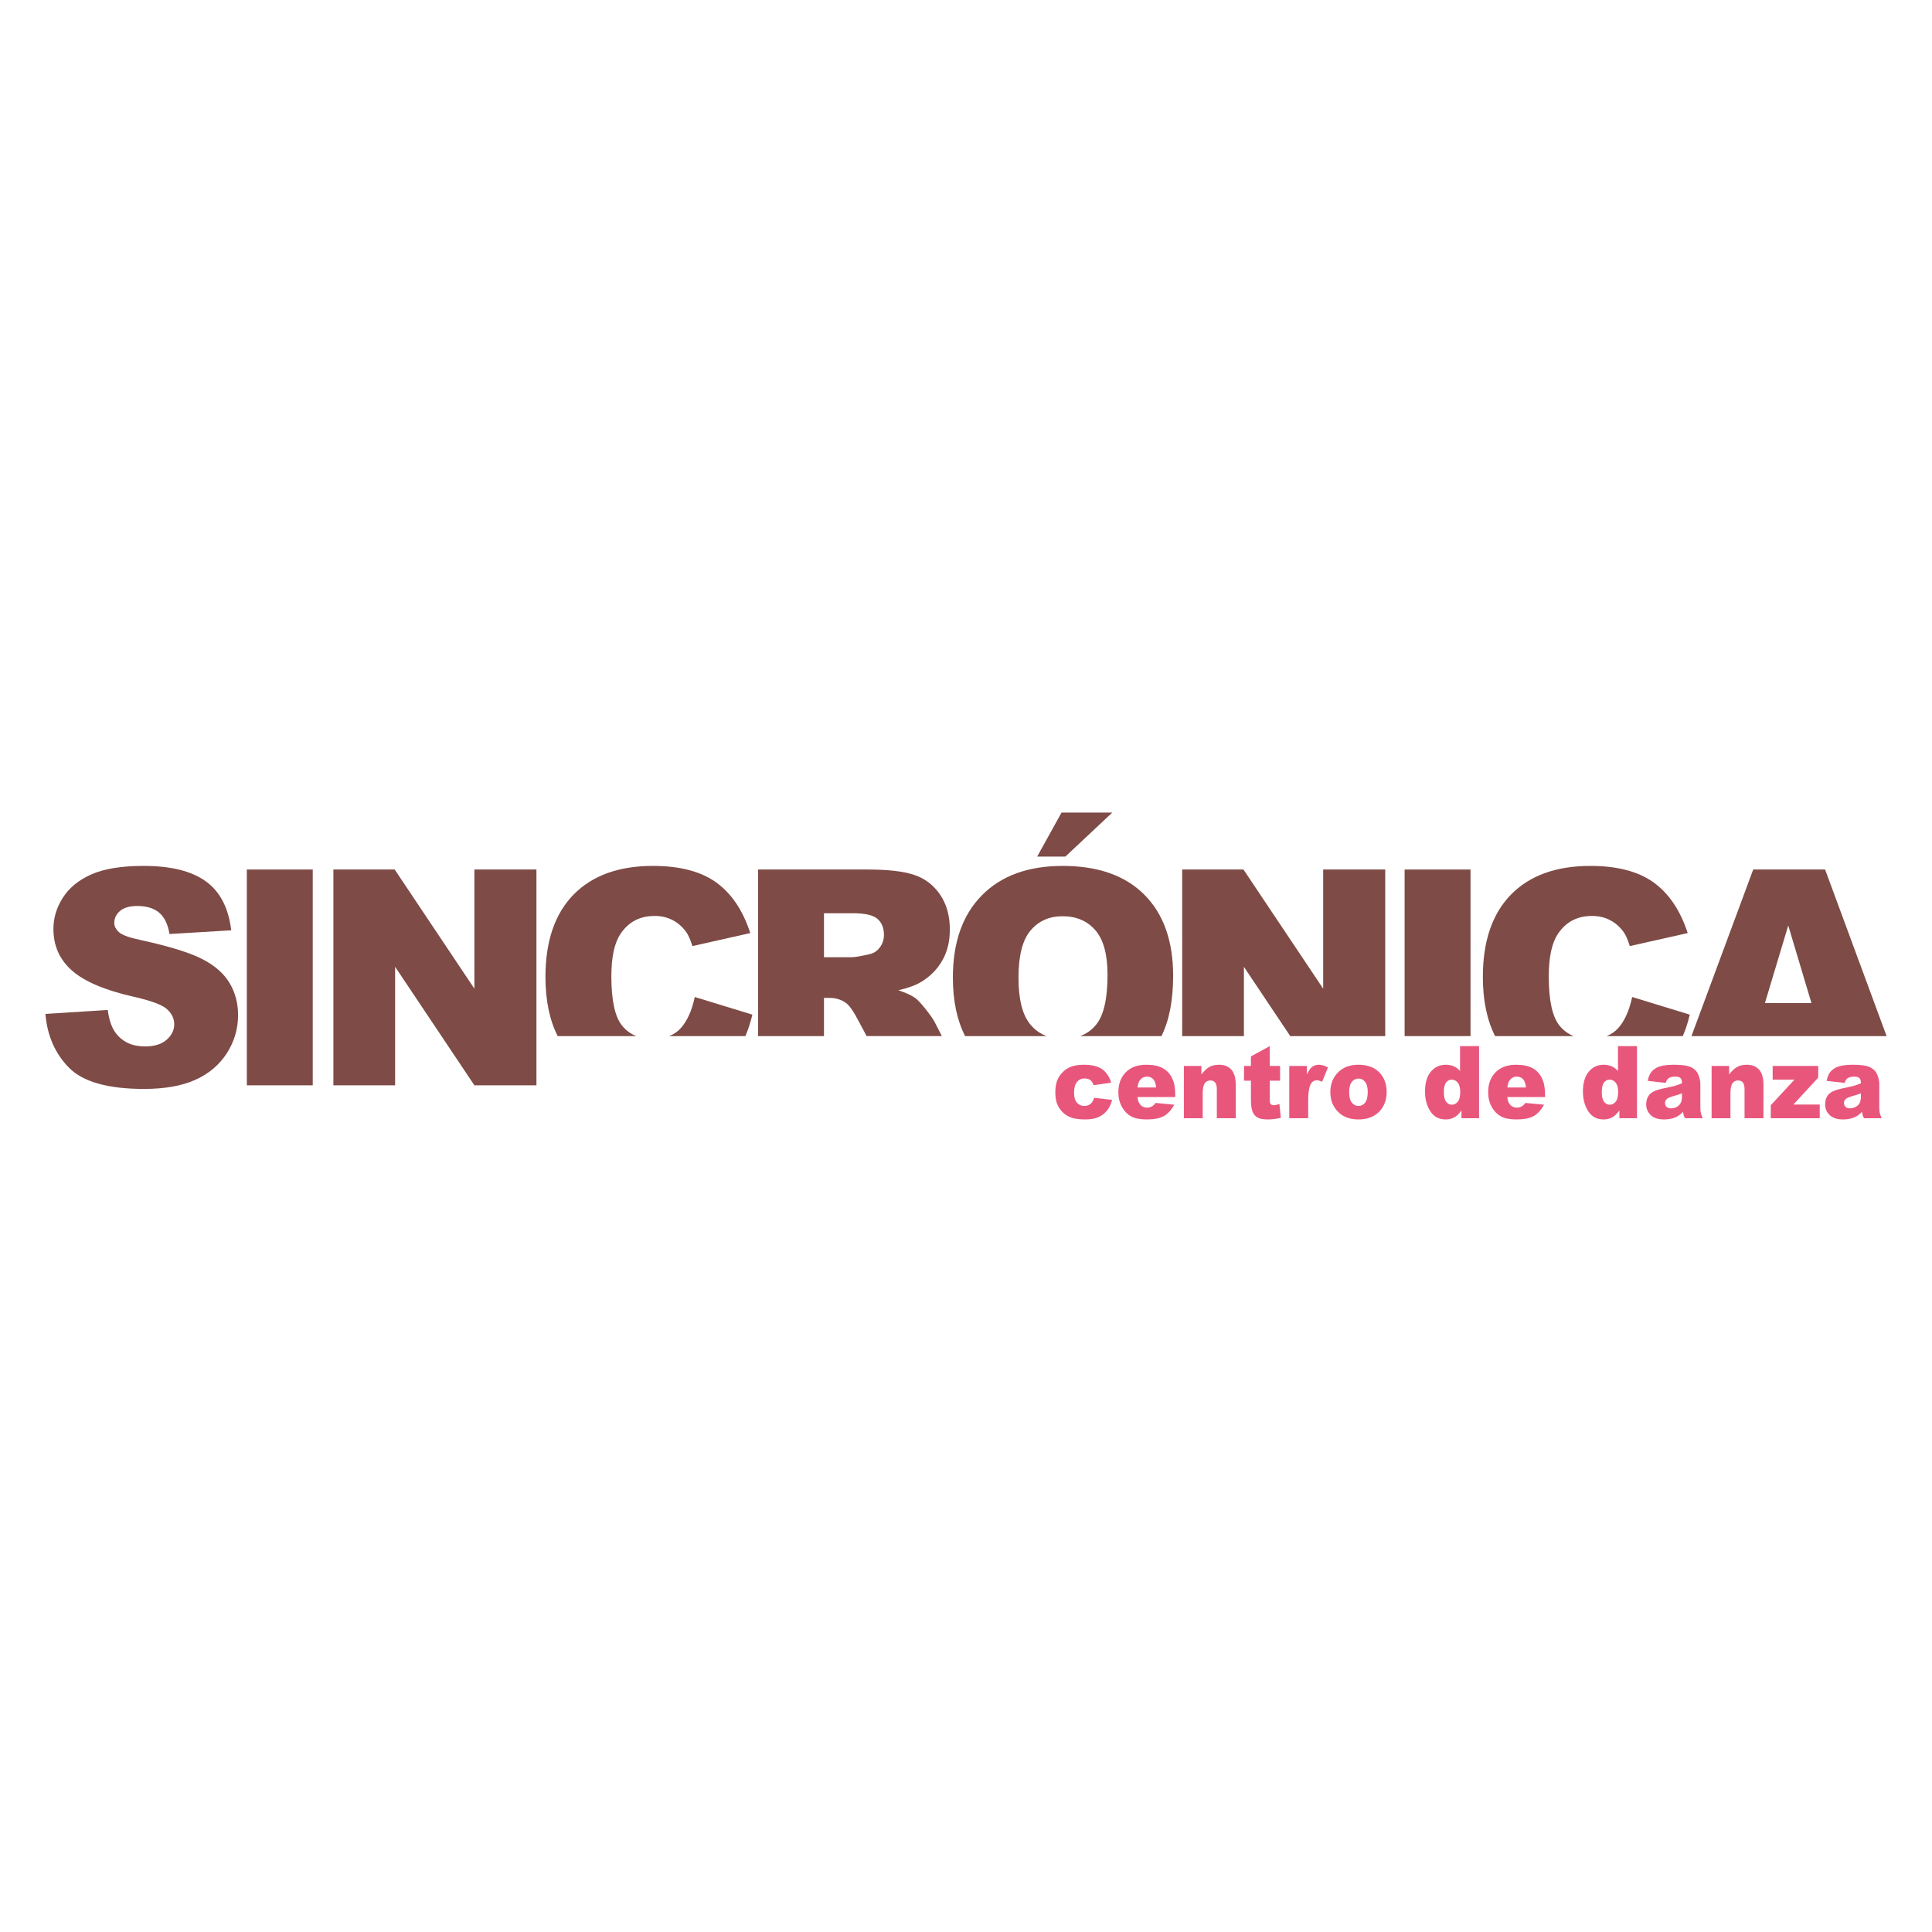 <?xml version="1.0" encoding="UTF-8" standalone="no"?>
<svg
   xmlns:dc="http://purl.org/dc/elements/1.1/"
   xmlns:cc="http://creativecommons.org/ns#"
   xmlns:rdf="http://www.w3.org/1999/02/22-rdf-syntax-ns#"
   xmlns:svg="http://www.w3.org/2000/svg"
   xmlns="http://www.w3.org/2000/svg"
   viewBox="0 0 800 800"
   height="800"
   width="800"
   xml:space="preserve"
   id="svg2"
   version="1.1"><defs
     id="defs6"><clipPath
       id="clipPath26"
       clipPathUnits="userSpaceOnUse"><path
         style="clip-rule:evenodd"
         id="path24"
         d="M 0,1478.07 H 7015.75 V 3482.56 H 0 Z" /></clipPath><clipPath
       id="clipPath34"
       clipPathUnits="userSpaceOnUse"><path
         style="clip-rule:evenodd"
         id="path32"
         d="M 0,1478.07 H 7015.75 V 3482.56 H 0 Z" /></clipPath></defs><g
     transform="translate(0,6.299)"
     id="g10"><g
       id="g12"><g
         transform="translate(-161.259,-3.149)"
         id="g1004"><path
           style="fill:#e9567c;fill-opacity:1;fill-rule:nonzero;stroke:none;stroke-width:40.432"
           d="m 614.352,451.418 7.41,0.876 c -0.392,1.626 -1.059,3.086 -1.999,4.295 -0.941,1.168 -2.117,2.127 -3.568,2.794 -1.451,0.667 -3.293,1.001 -5.528,1.001 -2.156,0 -3.96,-0.208 -5.41,-0.625 -1.411,-0.459 -2.666,-1.126 -3.685,-2.085 -1.059,-0.959 -1.843,-2.085 -2.431,-3.378 -0.588,-1.293 -0.902,-3.002 -0.902,-5.129 0,-2.252 0.353,-4.086 1.059,-5.588 0.549,-1.084 1.255,-2.043 2.156,-2.919 0.902,-0.876 1.843,-1.501 2.823,-1.918 1.49,-0.667 3.45,-1.001 5.841,-1.001 3.293,0 5.841,0.625 7.566,1.876 1.764,1.293 2.98,3.127 3.685,5.546 l -7.331,1.042 c -0.235,-0.917 -0.627,-1.626 -1.255,-2.085 -0.588,-0.459 -1.411,-0.709 -2.431,-0.709 -1.294,0 -2.352,0.5 -3.136,1.459 -0.823,1.001 -1.215,2.502 -1.215,4.503 0,1.751 0.392,3.127 1.176,4.045 0.823,0.917 1.803,1.376 3.058,1.376 1.019,0 1.882,-0.292 2.548,-0.834 0.706,-0.542 1.215,-1.418 1.568,-2.544 z"
           id="path909" /><path
           style="fill:#e9567c;fill-opacity:1;fill-rule:nonzero;stroke:none;stroke-width:40.432"
           d="m 635.836,437.741 c -3.568,0 -6.391,1.043 -8.43,3.128 -2.039,2.085 -3.058,4.837 -3.058,8.215 0,2.377 0.51,4.461 1.529,6.212 1.019,1.793 2.314,3.044 3.843,3.878 1.529,0.792 3.646,1.209 6.351,1.209 3.097,0 5.487,-0.459 7.173,-1.418 1.647,-0.959 3.058,-2.501 4.234,-4.669 l -7.684,-0.751 c -0.47,0.625 -0.94,1.084 -1.371,1.334 -0.666,0.417 -1.412,0.625 -2.196,0.625 -1.215,0 -2.196,-0.459 -2.94,-1.418 -0.549,-0.625 -0.863,-1.626 -1.02,-2.961 h 15.643 v -0.96 c 0,-2.835 -0.431,-5.17 -1.333,-6.921 -0.863,-1.793 -2.157,-3.17 -3.843,-4.087 -1.686,-0.959 -3.959,-1.418 -6.899,-1.418 z m 0.353,4.92 c 1.059,0 1.921,0.334 2.588,1.043 0.666,0.709 1.058,1.834 1.215,3.46 h -7.684 c 0.118,-1.293 0.43,-2.293 0.901,-2.919 0.745,-1.042 1.726,-1.585 2.981,-1.585 z"
           id="path907" /><path
           style="fill:#e9567c;fill-opacity:1;fill-rule:nonzero;stroke:none;stroke-width:40.432"
           d="m 651.478,438.242 h 7.253 v 3.503 c 1.098,-1.418 2.195,-2.46 3.293,-3.086 1.137,-0.625 2.47,-0.917 4.077,-0.917 2.156,0 3.803,0.667 5.057,2.043 1.215,1.376 1.803,3.461 1.803,6.338 v 13.76 h -7.841 v -11.926 c 0,-1.334 -0.235,-2.293 -0.706,-2.877 -0.47,-0.542 -1.137,-0.834 -1.96,-0.834 -0.941,0 -1.725,0.375 -2.313,1.126 -0.549,0.792 -0.863,2.127 -0.863,4.128 v 10.383 h -7.802 z"
           id="path903" /><path
           style="fill:#e9567c;fill-opacity:1;fill-rule:nonzero;stroke:none;stroke-width:40.432"
           d="m 687.037,430.027 v 8.214 h 4.273 v 6.088 h -4.273 v 7.672 c 0,0.917 0.078,1.501 0.235,1.793 0.274,0.459 0.706,0.709 1.372,0.709 0.549,0 1.372,-0.167 2.391,-0.542 l 0.588,5.754 c -1.921,0.459 -3.724,0.667 -5.41,0.667 -1.921,0 -3.372,-0.25 -4.273,-0.792 -0.902,-0.542 -1.607,-1.334 -2.039,-2.418 -0.431,-1.084 -0.666,-2.835 -0.666,-5.254 v -7.589 h -2.862 v -6.088 h 2.862 v -3.961 z"
           id="path901" /><path
           style="fill:#e9567c;fill-opacity:1;fill-rule:nonzero;stroke:none;stroke-width:40.432"
           d="m 695.113,438.242 h 7.292 v 3.544 c 0.706,-1.543 1.451,-2.627 2.195,-3.169 0.745,-0.584 1.686,-0.876 2.784,-0.876 1.137,0 2.391,0.375 3.764,1.126 l -2.431,5.921 c -0.902,-0.417 -1.647,-0.625 -2.156,-0.625 -1.019,0 -1.843,0.459 -2.391,1.334 -0.823,1.293 -1.215,3.628 -1.215,7.13 v 7.255 h -7.841 z"
           id="path38" /><path
           style="fill:#e9567c;fill-opacity:1;fill-rule:nonzero;stroke:none;stroke-width:40.432"
           d="m 723.726,437.741 c -3.568,0 -6.391,1.085 -8.469,3.211 -2.078,2.127 -3.135,4.879 -3.135,8.173 0,3.544 1.254,6.421 3.724,8.589 1.999,1.793 4.626,2.668 7.919,2.668 3.646,0 6.508,-1.083 8.586,-3.21 2.078,-2.127 3.097,-4.837 3.097,-8.173 0,-2.961 -0.823,-5.463 -2.509,-7.506 -2.078,-2.502 -5.136,-3.753 -9.213,-3.753 z m 0.118,5.712 c 1.059,0 1.961,0.46 2.667,1.377 0.745,0.917 1.097,2.335 1.097,4.211 0,2.002 -0.353,3.461 -1.059,4.378 -0.745,0.917 -1.647,1.376 -2.784,1.376 -1.098,0 -1.999,-0.458 -2.744,-1.376 -0.745,-0.959 -1.097,-2.377 -1.097,-4.295 0,-1.918 0.352,-3.336 1.097,-4.295 0.745,-0.917 1.686,-1.377 2.823,-1.377 z"
           id="path937" /><path
           style="fill:#e9567c;fill-opacity:1;fill-rule:nonzero;stroke:none;stroke-width:40.432"
           d="m 765.832,430.028 v 10.299 c -0.745,-0.876 -1.648,-1.502 -2.628,-1.961 -0.98,-0.417 -2.078,-0.625 -3.293,-0.625 -2.509,0 -4.548,0.959 -6.155,2.835 -1.607,1.918 -2.43,4.671 -2.43,8.257 0,3.211 0.744,5.921 2.195,8.173 1.451,2.252 3.568,3.377 6.351,3.377 1.372,0 2.627,-0.291 3.725,-0.958 0.862,-0.459 1.804,-1.377 2.823,-2.753 v 3.211 h 7.291 v -29.855 z m -3.529,13.885 c 1.059,0 1.921,0.417 2.588,1.25 0.666,0.834 1.018,2.127 1.018,3.795 0,1.918 -0.352,3.252 -1.018,4.086 -0.666,0.834 -1.49,1.252 -2.47,1.252 -0.941,0 -1.725,-0.418 -2.352,-1.252 -0.627,-0.834 -0.941,-2.125 -0.941,-3.877 0,-1.918 0.313,-3.253 0.901,-4.045 0.627,-0.792 1.373,-1.209 2.275,-1.209 z"
           id="path933" /><path
           style="fill:#e9567c;fill-opacity:1;fill-rule:nonzero;stroke:none;stroke-width:40.432"
           d="m 788.961,437.741 c -3.568,0 -6.39,1.043 -8.428,3.128 -2.039,2.085 -3.058,4.837 -3.058,8.215 0,2.377 0.51,4.461 1.529,6.212 1.019,1.793 2.314,3.044 3.843,3.878 1.529,0.792 3.645,1.209 6.35,1.209 3.097,0 5.489,-0.459 7.175,-1.418 1.647,-0.959 3.058,-2.501 4.234,-4.669 l -7.684,-0.751 c -0.47,0.625 -0.941,1.084 -1.373,1.334 -0.666,0.417 -1.41,0.625 -2.195,0.625 -1.215,0 -2.196,-0.459 -2.94,-1.418 -0.549,-0.625 -0.863,-1.626 -1.02,-2.961 h 15.643 v -0.96 c 0,-2.835 -0.432,-5.17 -1.334,-6.921 -0.863,-1.793 -2.155,-3.17 -3.841,-4.087 -1.686,-0.959 -3.961,-1.418 -6.901,-1.418 z m 0.353,4.92 c 1.059,0 1.921,0.334 2.588,1.043 0.666,0.709 1.06,1.834 1.216,3.46 h -7.684 c 0.118,-1.293 0.43,-2.293 0.901,-2.919 0.745,-1.042 1.725,-1.585 2.979,-1.585 z"
           id="path929" /><path
           style="fill:#e9567c;fill-opacity:1;fill-rule:nonzero;stroke:none;stroke-width:40.432"
           d="m 831.224,430.028 v 10.299 c -0.745,-0.876 -1.646,-1.502 -2.626,-1.961 -0.98,-0.417 -2.078,-0.625 -3.293,-0.625 -2.509,0 -4.548,0.959 -6.155,2.835 -1.607,1.918 -2.431,4.671 -2.431,8.257 0,3.211 0.746,5.921 2.196,8.173 1.451,2.252 3.568,3.377 6.351,3.377 1.372,0 2.626,-0.291 3.724,-0.958 0.862,-0.459 1.804,-1.377 2.823,-2.753 v 3.211 h 7.292 v -29.855 z m -3.529,13.885 c 1.059,0 1.921,0.417 2.588,1.25 0.666,0.834 1.02,2.127 1.02,3.795 0,1.918 -0.353,3.252 -1.02,4.086 -0.666,0.834 -1.49,1.252 -2.47,1.252 -0.941,0 -1.725,-0.418 -2.352,-1.252 -0.627,-0.834 -0.939,-2.125 -0.939,-3.877 0,-1.918 0.313,-3.253 0.901,-4.045 0.627,-0.792 1.372,-1.209 2.273,-1.209 z"
           id="path925" /><path
           style="fill:#e9567c;fill-opacity:1;fill-rule:nonzero;stroke:none;stroke-width:40.432"
           d="m 854.041,437.741 c -1.451,0 -2.822,0.126 -4.076,0.334 -1.215,0.25 -2.196,0.583 -2.94,1 -0.98,0.584 -1.725,1.252 -2.273,2.044 -0.51,0.792 -0.94,1.917 -1.215,3.293 l 7.449,0.834 c 0.314,-0.959 0.705,-1.584 1.215,-1.918 0.627,-0.459 1.568,-0.669 2.862,-0.669 0.98,0 1.686,0.21 2.078,0.627 0.392,0.375 0.588,1.084 0.588,2.126 -0.98,0.417 -1.883,0.75 -2.745,1 -0.863,0.25 -2.783,0.668 -5.684,1.294 -2.431,0.542 -4.116,1.333 -5.017,2.376 -0.902,1.084 -1.373,2.419 -1.373,4.087 0,1.751 0.627,3.211 1.882,4.42 1.255,1.209 3.097,1.792 5.528,1.792 1.843,0 3.411,-0.291 4.822,-0.916 0.98,-0.417 1.999,-1.168 3.018,-2.21 0.118,0.625 0.197,1.084 0.275,1.376 0.078,0.292 0.274,0.708 0.588,1.25 h 7.291 c -0.392,-0.917 -0.665,-1.626 -0.783,-2.21 -0.118,-0.584 -0.197,-1.377 -0.197,-2.419 v -9.549 c 0,-1.001 -0.196,-2.084 -0.588,-3.21 -0.353,-1.126 -0.901,-2.002 -1.568,-2.586 -0.941,-0.876 -2.117,-1.458 -3.529,-1.75 -1.411,-0.292 -3.294,-0.418 -5.607,-0.418 z m 3.686,11.842 v 1.334 c 0,1.042 -0.157,1.877 -0.47,2.544 -0.314,0.667 -0.824,1.208 -1.569,1.667 -0.784,0.417 -1.567,0.669 -2.43,0.669 -0.863,0 -1.489,-0.21 -1.921,-0.627 -0.392,-0.417 -0.628,-0.958 -0.628,-1.625 0,-0.584 0.236,-1.084 0.667,-1.543 0.392,-0.417 1.411,-0.875 2.979,-1.334 1.176,-0.334 2.314,-0.668 3.372,-1.085 z"
           id="path921" /><path
           style="fill:#e9567c;fill-opacity:1;fill-rule:nonzero;stroke:none;stroke-width:40.432"
           d="m 869.998,438.242 h 7.253 v 3.503 c 1.098,-1.418 2.195,-2.46 3.293,-3.086 1.137,-0.625 2.47,-0.917 4.077,-0.917 2.156,0 3.803,0.667 5.057,2.043 1.215,1.376 1.803,3.461 1.803,6.338 v 13.76 h -7.841 v -11.926 c 0,-1.334 -0.235,-2.293 -0.706,-2.877 -0.47,-0.542 -1.137,-0.834 -1.96,-0.834 -0.941,0 -1.725,0.375 -2.313,1.126 -0.549,0.792 -0.863,2.127 -0.863,4.128 v 10.383 h -7.802 z"
           id="path917" /><path
           style="fill:#e9567c;fill-opacity:1;fill-rule:nonzero;stroke:none;stroke-width:40.432"
           d="m 895.284,438.242 h 18.857 v 4.837 l -10.272,11.133 h 10.899 v 5.671 h -20.269 v -5.379 l 9.801,-10.591 h -9.017 z"
           id="path915" /><path
           style="fill:#e9567c;fill-opacity:1;fill-rule:nonzero;stroke:none;stroke-width:40.432"
           d="m 928.138,437.741 c -1.451,0 -2.823,0.126 -4.078,0.334 -1.215,0.25 -2.196,0.583 -2.94,1 -0.98,0.584 -1.725,1.252 -2.273,2.044 -0.51,0.792 -0.94,1.917 -1.215,3.293 l 7.449,0.834 c 0.314,-0.959 0.705,-1.584 1.215,-1.918 0.627,-0.459 1.569,-0.669 2.863,-0.669 0.98,0 1.685,0.21 2.077,0.627 0.392,0.375 0.588,1.084 0.588,2.126 -0.98,0.417 -1.881,0.75 -2.744,1 -0.863,0.25 -2.783,0.668 -5.684,1.294 -2.431,0.542 -4.117,1.333 -5.019,2.376 -0.902,1.084 -1.371,2.419 -1.371,4.087 0,1.751 0.627,3.211 1.882,4.42 1.255,1.209 3.096,1.792 5.527,1.792 1.843,0 3.411,-0.291 4.822,-0.916 0.98,-0.417 2,-1.168 3.019,-2.21 0.118,0.625 0.195,1.084 0.274,1.376 0.079,0.292 0.274,0.708 0.588,1.25 h 7.292 c -0.392,-0.917 -0.667,-1.626 -0.785,-2.21 -0.118,-0.584 -0.197,-1.377 -0.197,-2.419 v -9.549 c 0,-1.001 -0.195,-2.084 -0.587,-3.21 -0.353,-1.126 -0.903,-2.002 -1.569,-2.586 -0.941,-0.876 -2.117,-1.458 -3.529,-1.75 -1.411,-0.292 -3.292,-0.418 -5.605,-0.418 z m 3.685,11.842 v 1.334 c 0,1.042 -0.157,1.877 -0.47,2.544 -0.314,0.667 -0.823,1.208 -1.568,1.667 -0.784,0.417 -1.569,0.669 -2.431,0.669 -0.863,0 -1.489,-0.21 -1.921,-0.627 -0.392,-0.417 -0.627,-0.958 -0.627,-1.625 0,-0.584 0.234,-1.084 0.666,-1.543 0.392,-0.417 1.413,-0.875 2.981,-1.334 1.176,-0.334 2.312,-0.668 3.371,-1.085 z"
           id="path913" /><path
           style="fill:#7e4b46;fill-opacity:1;fill-rule:evenodd;stroke:none;stroke-width:0.448"
           d="m 180.06,416.699 25.815,-1.643 c 0.553,4.243 1.7,7.488 3.421,9.692 2.807,3.598 6.802,5.408 12.006,5.408 3.872,0 6.863,-0.915 8.953,-2.767 2.11,-1.851 3.155,-3.993 3.155,-6.426 0,-2.309 -0.983,-4.389 -2.971,-6.219 -1.987,-1.83 -6.618,-3.536 -13.891,-5.179 -11.923,-2.703 -20.406,-6.323 -25.486,-10.836 -5.122,-4.492 -7.683,-10.233 -7.683,-17.221 0,-4.576 1.311,-8.902 3.933,-12.979 2.622,-4.098 6.556,-7.301 11.822,-9.63 5.265,-2.329 12.477,-3.494 21.635,-3.494 11.247,0 19.811,2.122 25.711,6.385 5.9,4.243 9.404,11.003 10.531,20.279 l -25.568,1.539 c -0.676,-4.055 -2.111,-7.009 -4.282,-8.839 -2.192,-1.851 -5.204,-2.766 -9.035,-2.766 -3.155,0 -5.552,0.686 -7.15,2.038 -1.598,1.352 -2.397,3.016 -2.397,4.971 0,1.415 0.656,2.683 1.946,3.827 1.25,1.186 4.282,2.267 9.076,3.286 11.883,2.599 20.385,5.241 25.507,7.904 5.142,2.662 8.891,5.948 11.227,9.9 2.336,3.931 3.504,8.34 3.504,13.228 0,5.72 -1.557,11.003 -4.671,15.849 -3.135,4.826 -7.478,8.507 -13.091,11.003 -5.593,2.496 -12.641,3.744 -21.164,3.744 -14.956,0 -25.322,-2.933 -31.079,-8.777 -5.757,-5.844 -9.015,-13.27 -9.773,-22.276 z"
           id="path967" /><path
           style="fill:#7e4b46;fill-opacity:1;fill-rule:evenodd;stroke:none;stroke-width:0.448"
           d="m 263.469,356.903 h 27.29 v 89.352 h -27.29 z"
           id="path965" /><path
           style="fill:#7e4b46;fill-opacity:1;fill-rule:evenodd;stroke:none;stroke-width:0.448"
           d="m 299.306,356.903 h 25.384 l 33.005,49.335 V 356.903 h 25.692 v 89.352 h -25.692 l -32.821,-49.064 v 49.064 h -25.568 z"
           id="path963" /><path
           style="fill:#7e4b46;fill-opacity:1;fill-rule:evenodd;stroke:none;stroke-width:0.448"
           d="m 448.952,409.69 23.848,7.3 c -0.757,3.21 -1.72,6.173 -2.893,8.885 H 438.338 c 1.909,-0.741 3.514,-1.836 4.816,-3.29 2.663,-2.954 4.589,-7.259 5.797,-12.895 z"
           id="path961" /><path
           style="fill:#7e4b46;fill-opacity:1;fill-rule:evenodd;stroke:none;stroke-width:0.448"
           d="m 392.184,425.876 c -3.371,-6.645 -5.064,-14.827 -5.064,-24.505 0,-14.767 3.872,-26.123 11.616,-34.068 7.765,-7.924 18.726,-11.897 32.903,-11.897 11.084,0 19.811,2.267 26.163,6.823 6.33,4.555 11.063,11.543 14.136,20.986 l -23.97,5.387 c -0.84,-2.704 -1.721,-4.68 -2.643,-5.928 -1.537,-2.101 -3.401,-3.723 -5.593,-4.847 -2.213,-1.144 -4.671,-1.705 -7.396,-1.705 -6.187,0 -10.92,2.517 -14.198,7.529 -2.479,3.722 -3.729,9.588 -3.729,17.554 0,9.9 1.475,16.66 4.446,20.341 1.605,1.978 3.557,3.421 5.859,4.33 z"
           id="path959" /><path
           style="fill:#7e4b46;fill-opacity:1;fill-rule:evenodd;stroke:none;stroke-width:0.448"
           d="m 475.161,356.902 v 68.973 h 27.289 v -15.811 h 2.397 c 2.479,0 4.711,0.685 6.678,2.058 1.434,1.061 3.074,3.349 4.918,6.885 l 3.66,6.867 h 31.163 l -2.781,-5.432 c -0.635,-1.31 -1.907,-3.161 -3.792,-5.553 -1.905,-2.392 -3.359,-3.974 -4.343,-4.702 -1.475,-1.102 -3.831,-2.184 -7.068,-3.286 4.036,-0.936 7.232,-2.122 9.547,-3.536 3.667,-2.246 6.536,-5.157 8.605,-8.777 2.09,-3.598 3.134,-7.883 3.134,-12.833 0,-5.699 -1.352,-10.546 -4.076,-14.518 -2.725,-3.952 -6.31,-6.677 -10.756,-8.133 -4.425,-1.477 -10.859,-2.204 -19.259,-2.204 z m 27.289,18.095 h 11.965 c 4.978,0 8.359,0.769 10.162,2.329 1.803,1.539 2.704,3.765 2.704,6.656 0,1.955 -0.574,3.682 -1.721,5.2 -1.127,1.519 -2.602,2.454 -4.405,2.807 -3.565,0.811 -5.982,1.227 -7.212,1.227 h -11.493 z"
           id="path957" /><path
           style="fill:#7e4b46;fill-opacity:1;fill-rule:evenodd;stroke:none;stroke-width:0.448"
           d="m 555.824,401.641 c 0,-14.58 3.995,-25.936 12.004,-34.048 8.01,-8.132 19.159,-12.188 33.458,-12.188 14.649,0 25.936,3.994 33.866,11.96 7.93,7.987 11.883,19.177 11.883,33.548 0,10.079 -1.605,18.393 -4.832,24.963 h -33.673 c 2.578,-0.954 4.756,-2.495 6.522,-4.622 3.219,-3.869 4.814,-10.774 4.814,-20.778 0,-8.403 -1.677,-14.538 -5.016,-18.407 -3.362,-3.889 -7.889,-5.824 -13.627,-5.824 -5.491,0 -9.916,1.976 -13.233,5.907 -3.34,3.931 -4.998,10.462 -4.998,19.551 0,9.006 1.659,15.496 4.958,19.427 1.847,2.19 4.066,3.773 6.652,4.746 h -33.711 c -3.373,-6.608 -5.068,-14.692 -5.068,-24.234 z"
           id="path953" /><path
           style="fill:#7e4b46;fill-opacity:1;fill-rule:evenodd;stroke:none;stroke-width:0.448"
           d="m 600.816,333.317 h 21.019 l -19.423,18.22 h -11.677 z"
           id="path951" /><path
           style="fill:#7e4b46;fill-opacity:1;fill-rule:evenodd;stroke:none;stroke-width:0.448"
           d="m 650.77,356.903 h 25.381 l 33.006,49.335 V 356.903 h 25.694 v 68.973 h -39.326 l -19.19,-28.685 v 28.685 h -25.564 z"
           id="path949" /><path
           style="fill:#7e4b46;fill-opacity:1;fill-rule:evenodd;stroke:none;stroke-width:0.448"
           d="m 742.883,356.903 h 27.29 v 68.973 h -27.29 z"
           id="path947" /><path
           style="fill:#7e4b46;fill-opacity:1;fill-rule:evenodd;stroke:none;stroke-width:0.448"
           d="m 837.112,409.69 23.848,7.3 c -0.758,3.21 -1.721,6.173 -2.891,8.885 h -31.571 c 1.91,-0.741 3.514,-1.836 4.814,-3.29 2.663,-2.954 4.59,-7.259 5.801,-12.895 z"
           id="path945" /><path
           style="fill:#7e4b46;fill-opacity:1;fill-rule:evenodd;stroke:none;stroke-width:0.448"
           d="m 780.345,425.876 c -3.371,-6.645 -5.065,-14.827 -5.065,-24.505 0,-14.767 3.873,-26.123 11.619,-34.068 7.764,-7.924 18.724,-11.897 32.902,-11.897 11.081,0 19.809,2.267 26.161,6.823 6.329,4.555 11.063,11.543 14.138,20.986 l -23.973,5.387 c -0.838,-2.704 -1.721,-4.68 -2.64,-5.928 -1.538,-2.101 -3.402,-3.723 -5.594,-4.847 -2.214,-1.144 -4.671,-1.705 -7.396,-1.705 -6.186,0 -10.92,2.517 -14.196,7.529 -2.479,3.722 -3.73,9.588 -3.73,17.554 0,9.9 1.475,16.66 4.447,20.341 1.605,1.978 3.555,3.421 5.859,4.33 z"
           id="path943" /><path
           style="fill:#7e4b46;fill-opacity:1;fill-rule:evenodd;stroke:none;stroke-width:0.448"
           d="m 887.228,356.902 -25.573,68.973 h 80.803 l -25.46,-68.973 z m 14.506,23.169 9.606,32.115 h -19.257 z"
           id="path941" /></g></g></g></svg>
